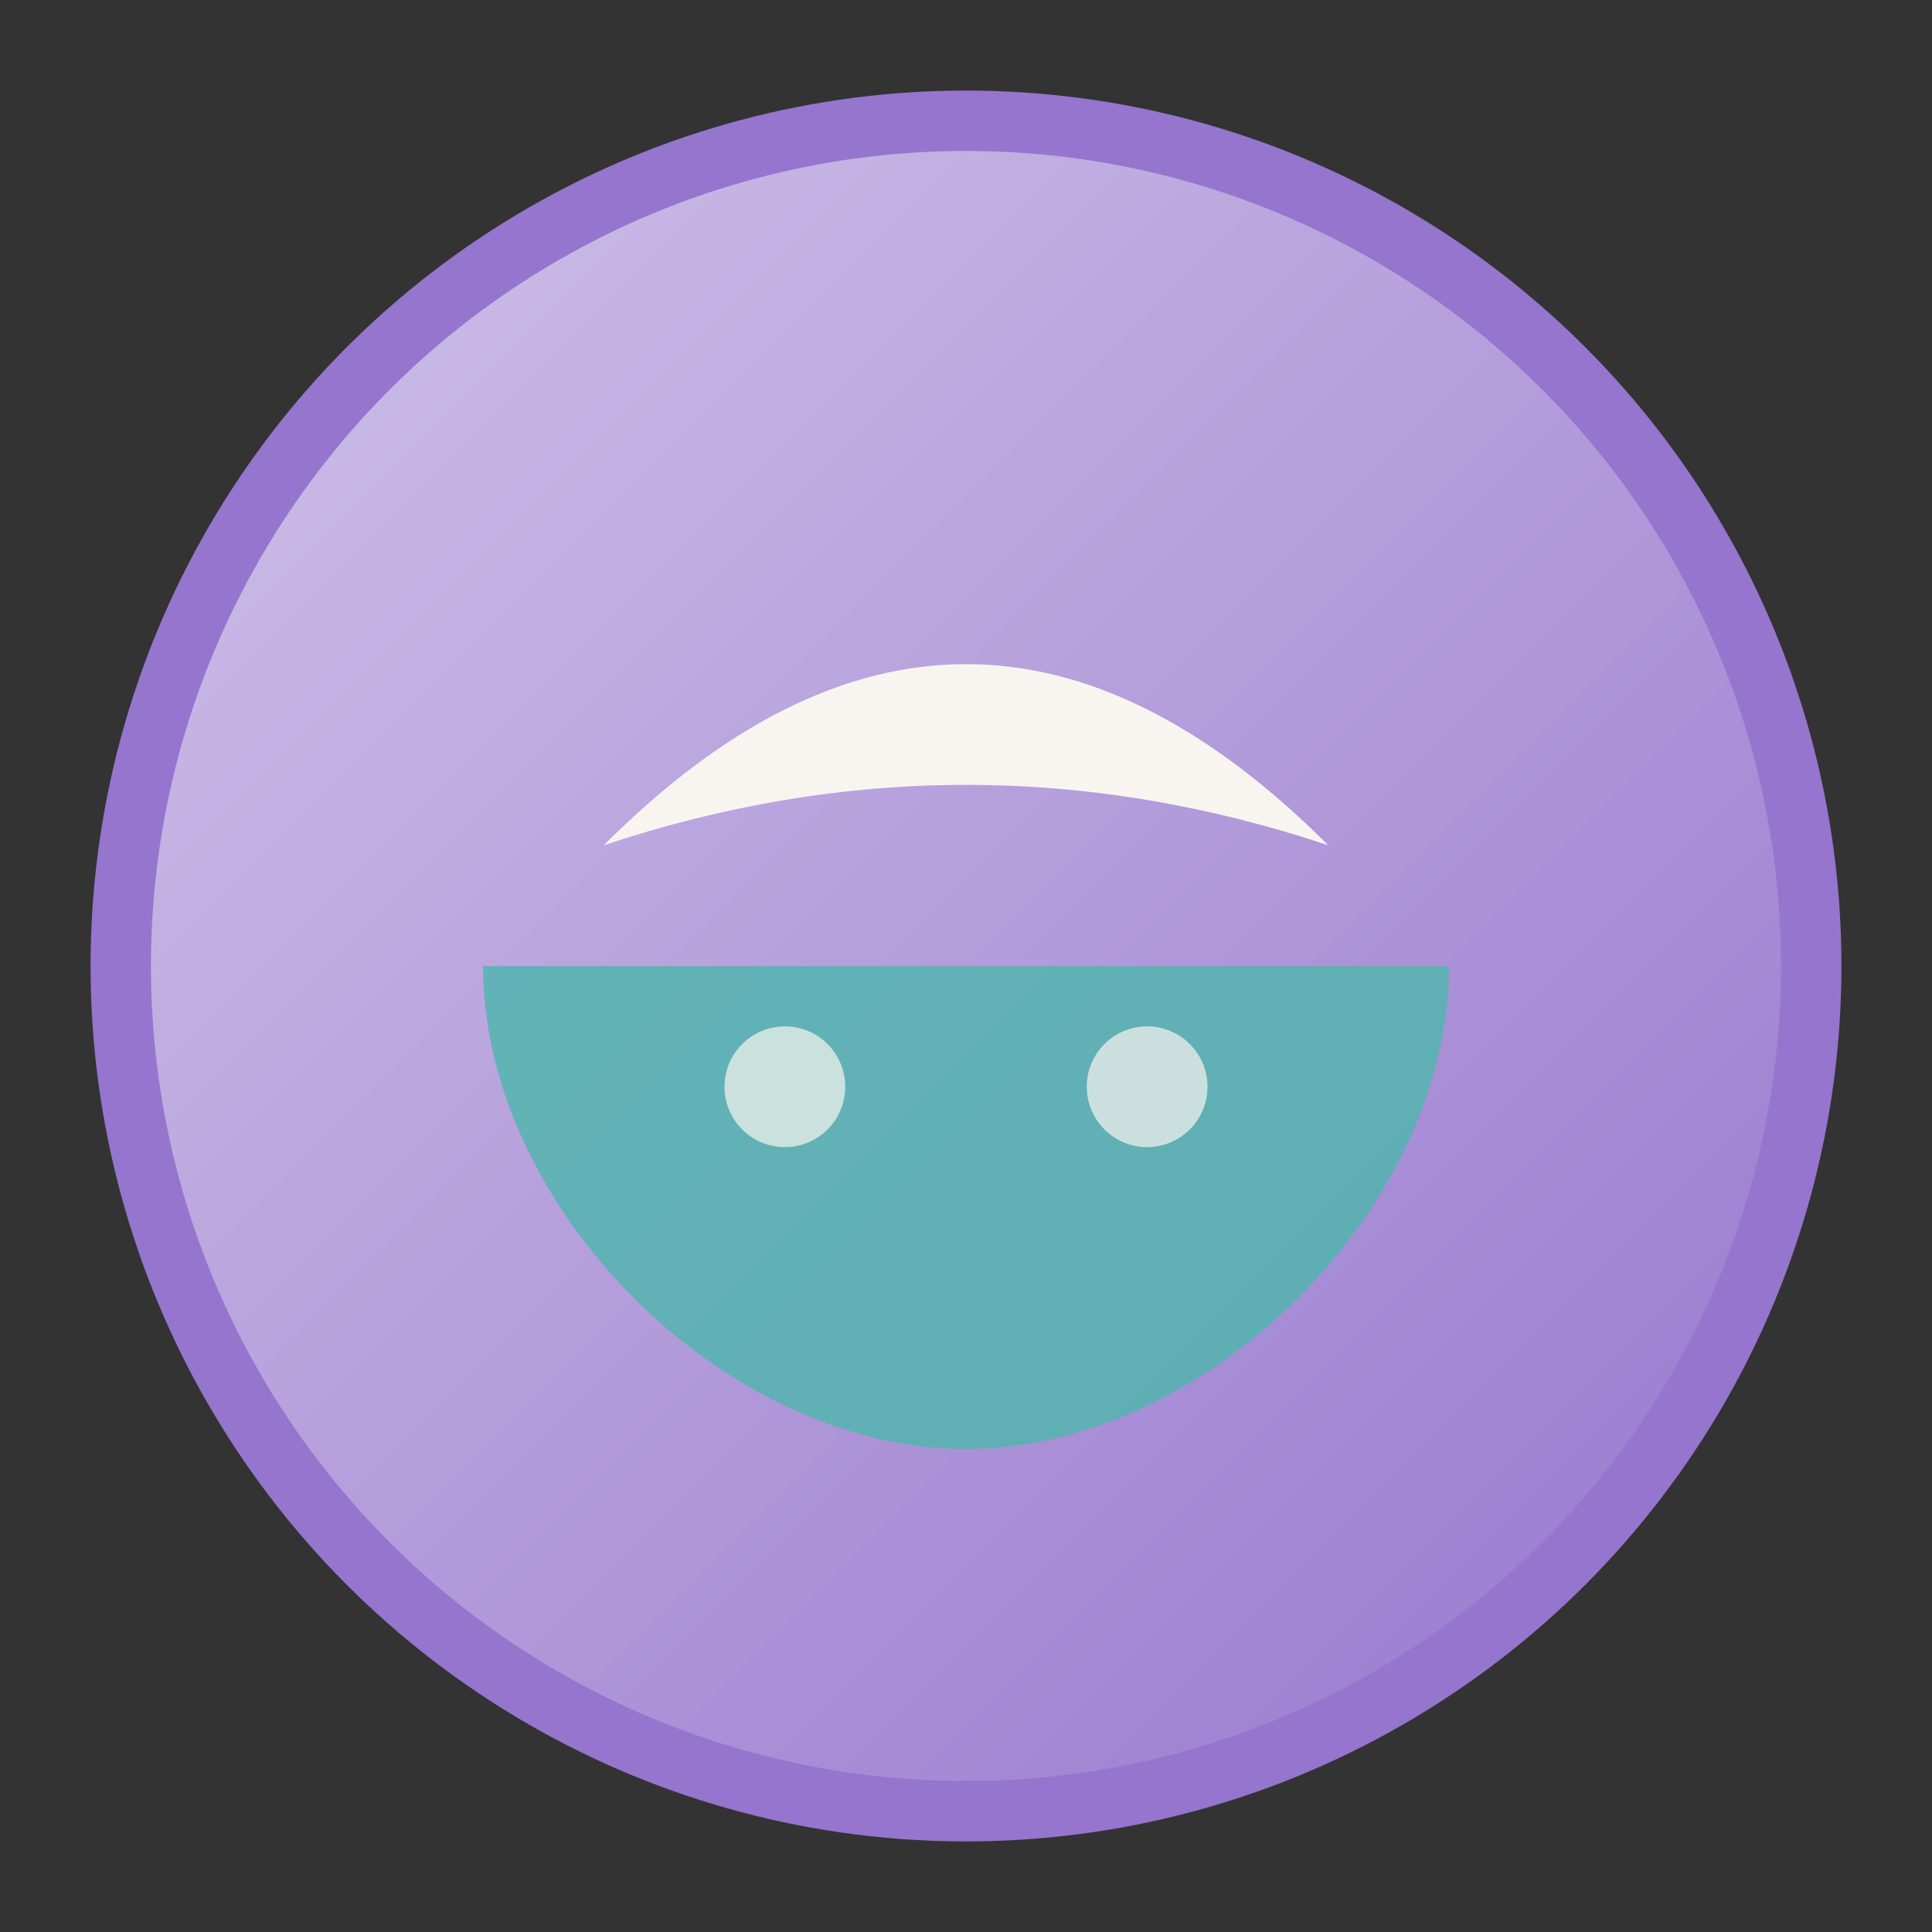 <svg width="32" height="32" viewBox="0 0 32 32" xmlns="http://www.w3.org/2000/svg">
  <rect x="0" y="0" width="32" height="32" fill="#333333" stroke="none"/>
  <defs>
    <linearGradient id="bgGradient" x1="0%" y1="0%" x2="100%" y2="100%">
      <stop offset="0%" style="stop-color:#D1C4E9;stop-opacity:1" />
      <stop offset="100%" style="stop-color:#9575CD;stop-opacity:1" />
    </linearGradient>
  </defs>
  
  <!-- Background circle -->
  <circle cx="16" cy="16" r="14" fill="url(#bgGradient)" stroke="#9575CD" stroke-width="1"/>
  
  <!-- Main symbol - stylized bowl/leaf combination -->
  <g transform="translate(16, 16)">
    <!-- Bowl base -->
    <path d="M-8 0 C-8 4 -4 8 0 8 C4 8 8 4 8 0 L-8 0" fill="#4DB6AC" opacity="0.8"/>
    
    <!-- Leaf/balance element -->
    <path d="M-6 -2 Q0 -8 6 -2 Q0 -4 -6 -2" fill="#F8F5F0"/>
    
    <!-- Small decorative dots -->
    <circle cx="-3" cy="2" r="1" fill="#F8F5F0" opacity="0.7"/>
    <circle cx="3" cy="2" r="1" fill="#F8F5F0" opacity="0.7"/>
  </g>
</svg>